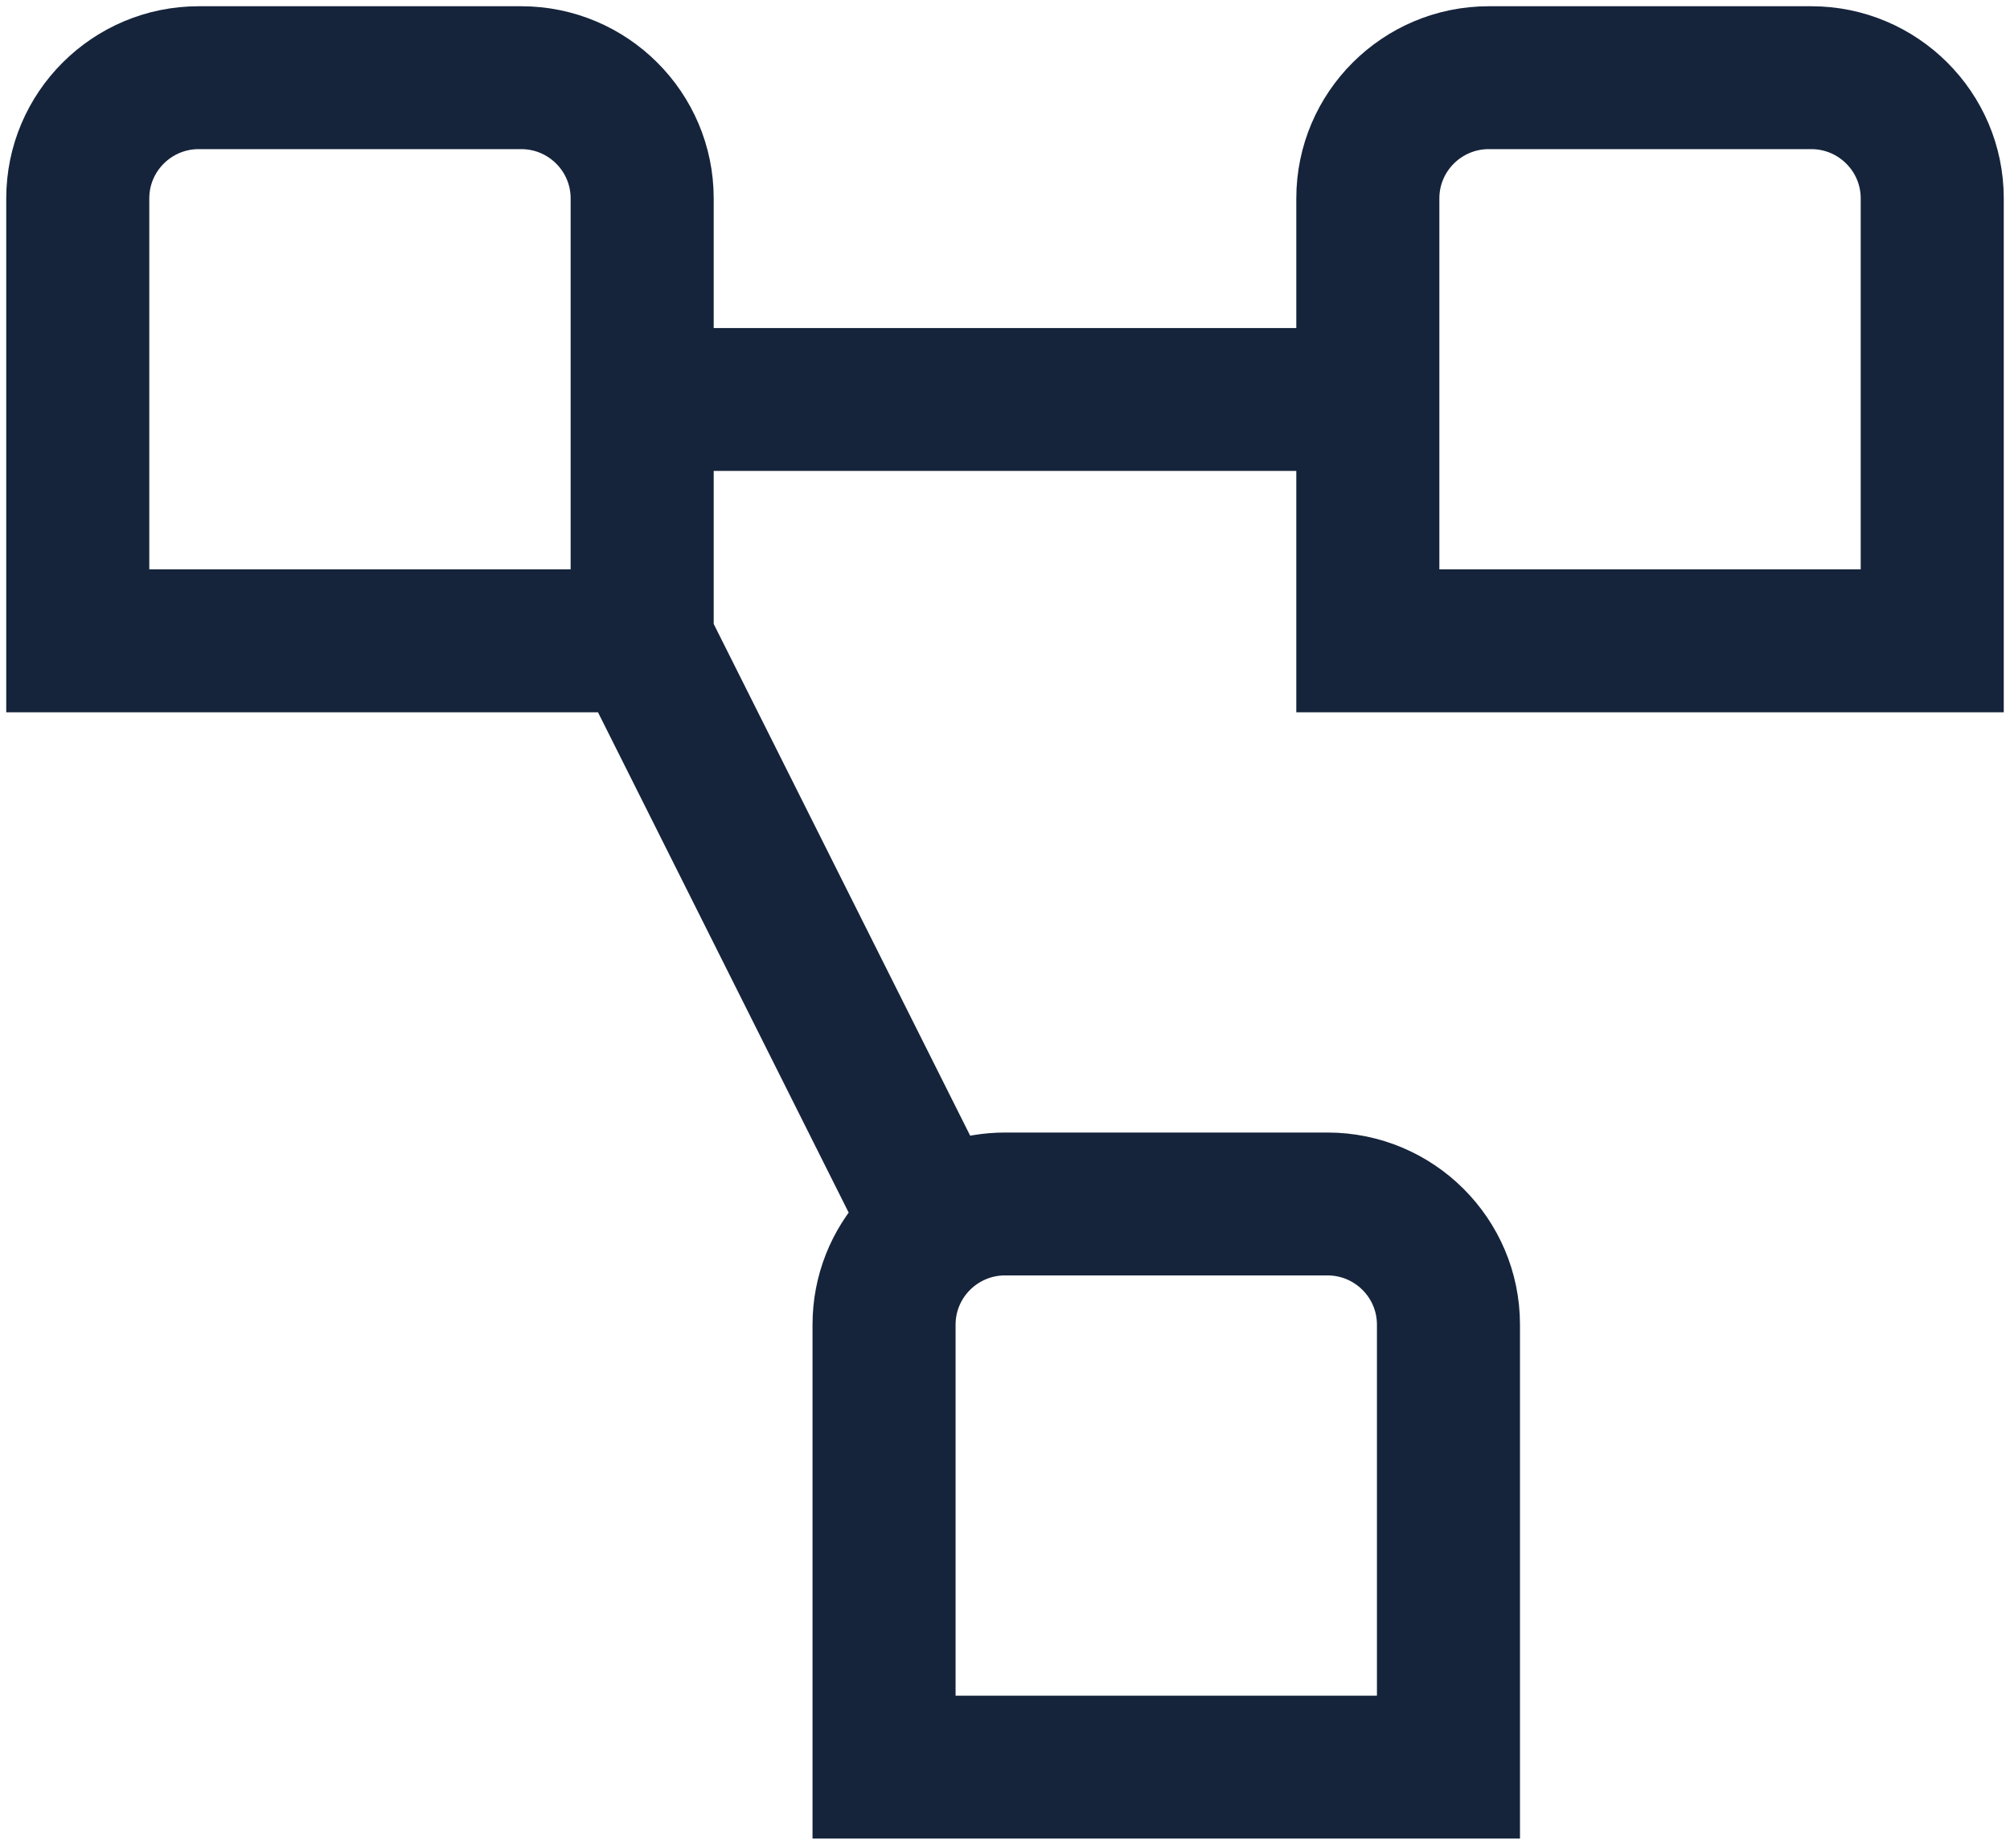 <svg xmlns="http://www.w3.org/2000/svg" width="161" height="148" viewBox="0 0 161 148" fill="none"><path d="M158 54.54V15.885C158 8.779 152.207 3 145.083 3H119.25C112.126 3 106.333 8.779 106.333 15.885V28.77H54.667V15.885C54.667 8.779 48.873 3 41.75 3H15.917C8.793 3 3 8.779 3 15.885V54.54H49.442L70.935 97.427C68.849 99.714 67.583 102.755 67.583 106.079V144.734H119.25V106.079C119.25 98.973 113.457 93.195 106.333 93.195H80.5C79.06 93.195 77.671 93.433 76.38 93.871L54.667 50.558V35.212H106.333V54.54H158ZM112.792 15.885C112.792 12.329 115.691 9.442 119.25 9.442H145.083C148.642 9.442 151.542 12.329 151.542 15.885V48.097H112.792V15.885ZM48.208 48.097H9.458V15.885C9.458 12.329 12.358 9.442 15.917 9.442H41.75C45.309 9.442 48.208 12.329 48.208 15.885V48.097ZM106.333 99.637C109.892 99.637 112.792 102.523 112.792 106.079V138.292H74.042V106.079C74.042 102.523 76.942 99.637 80.5 99.637H106.333Z" fill="#15243B" stroke="#15243B" stroke-width="5"></path></svg>